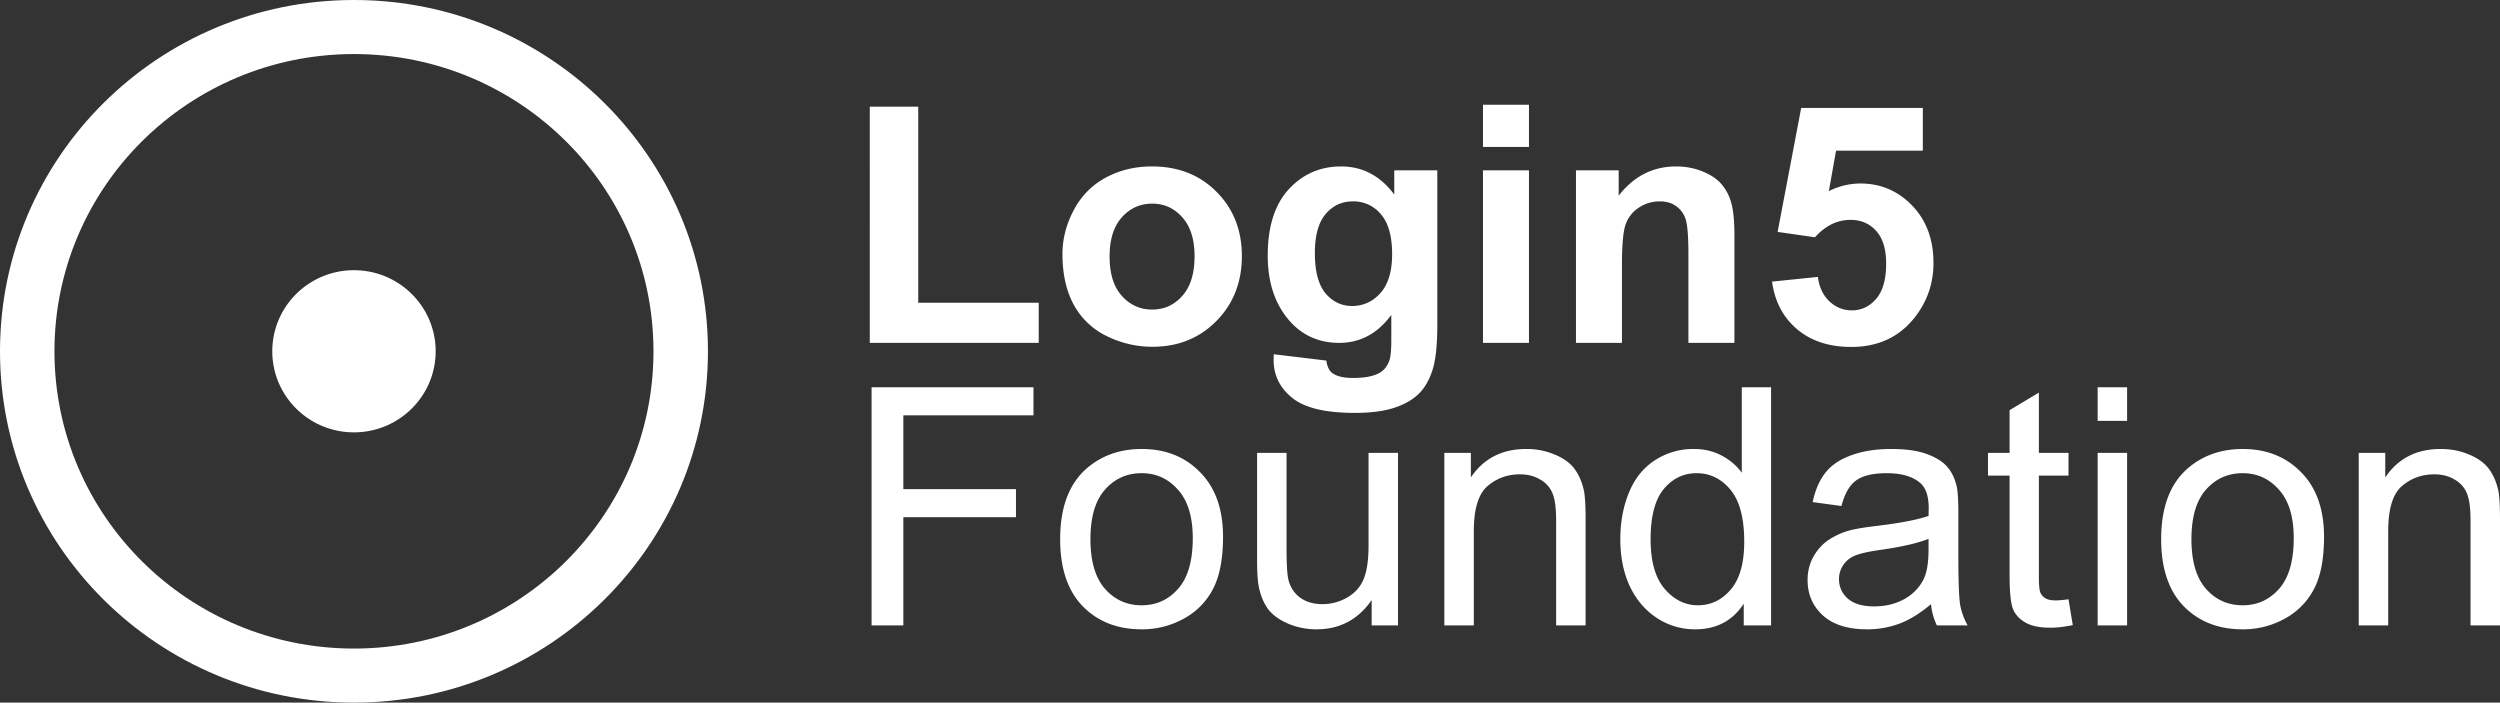 <svg fill="none" xmlns="http://www.w3.org/2000/svg" viewBox="0 0 153 43"><rect x="0" y="0" width="153" height="43" fill="#333333" stroke="none"/><path fill-rule="evenodd" clip-rule="evenodd" d="M39.993 21.5c0-10.047-8.206-18.192-18.33-18.192-10.123 0-18.33 8.145-18.33 18.192s8.207 18.192 18.33 18.192c10.124 0 18.33-8.145 18.33-18.192zm3.333 0C43.326 9.626 33.627 0 21.663 0S0 9.626 0 21.5 9.699 43 21.663 43s21.663-9.626 21.663-21.5z" fill="#fff"/><path d="M21.663 16.537c2.76 0 4.999 2.221 4.999 4.961s-2.238 4.962-5 4.962c-2.76 0-4.998-2.221-4.998-4.962 0-2.74 2.238-4.961 4.999-4.961zm31.568 4.446V6.527h2.965v12h7.374v2.456H53.23zm11.791-5.428c0-.928.23-1.826.691-2.694a4.734 4.734 0 011.954-1.989c.848-.457 1.793-.686 2.835-.686 1.61 0 2.929.52 3.957 1.561 1.029 1.034 1.543 2.343 1.543 3.927 0 1.598-.521 2.923-1.563 3.977-1.035 1.047-2.34 1.571-3.917 1.571a6.249 6.249 0 01-2.795-.656 4.533 4.533 0 01-2.014-1.919c-.46-.848-.69-1.88-.69-3.092zm2.885.15c0 1.046.25 1.848.752 2.405.5.557 1.118.835 1.853.835.735 0 1.35-.278 1.843-.835.501-.557.752-1.365.752-2.426 0-1.034-.25-1.83-.752-2.386-.494-.557-1.108-.835-1.843-.835-.734 0-1.352.278-1.853.835-.501.557-.752 1.359-.752 2.406zm10.049 5.975l3.215.387c.054.372.177.627.37.766.268.199.689.298 1.263.298.735 0 1.286-.11 1.653-.328.247-.146.434-.381.561-.706.087-.232.13-.66.13-1.283v-1.54c-.841 1.14-1.903 1.71-3.185 1.71-1.43 0-2.562-.6-3.396-1.8-.655-.948-.982-2.128-.982-3.54 0-1.77.427-3.121 1.282-4.056.862-.935 1.93-1.402 3.206-1.402 1.316 0 2.4.573 3.256 1.72v-1.481h2.634V19.9c0 1.246-.103 2.177-.31 2.794-.207.616-.498 1.1-.872 1.451-.374.352-.875.627-1.502.826-.621.198-1.41.298-2.365.298-1.803 0-3.082-.308-3.837-.925-.754-.61-1.132-1.385-1.132-2.326 0-.093.004-.206.01-.338zm2.514-6.195c0 1.12.217 1.942.651 2.466.44.517.982.776 1.623.776.688 0 1.269-.265 1.743-.796.474-.537.711-1.329.711-2.376 0-1.094-.227-1.906-.68-2.436a2.171 2.171 0 00-1.724-.795c-.674 0-1.232.261-1.673.785-.434.517-.651 1.31-.651 2.376zm10.288-6.492V6.408h2.815v2.585h-2.815zm0 11.99V10.425h2.815v10.558h-2.815zm15.388 0h-2.815v-5.388c0-1.14-.06-1.876-.18-2.208a1.55 1.55 0 00-.591-.785c-.268-.186-.592-.278-.972-.278-.488 0-.925.132-1.313.397a2.034 2.034 0 00-.801 1.054c-.14.438-.21 1.246-.21 2.426v4.782h-2.815V10.425h2.614v1.55c.929-1.192 2.097-1.789 3.507-1.789.621 0 1.188.113 1.703.338.514.219.901.5 1.162.845.267.345.451.736.551 1.173.107.438.16 1.064.16 1.88v6.561zm2.304-3.748l2.805-.288c.08.63.317 1.13.711 1.501.394.365.849.547 1.363.547.588 0 1.085-.235 1.493-.706.407-.477.611-1.193.611-2.148 0-.894-.204-1.564-.611-2.008-.401-.45-.925-.676-1.573-.676-.808 0-1.533.355-2.174 1.064l-2.284-.328 1.442-7.586h7.444v2.615h-5.31l-.441 2.475a4.284 4.284 0 011.924-.467c1.249 0 2.307.45 3.175 1.352.869.902 1.303 2.071 1.303 3.51 0 1.2-.351 2.27-1.052 3.211-.955 1.286-2.281 1.93-3.977 1.93-1.356 0-2.461-.362-3.316-1.085-.855-.722-1.366-1.693-1.533-2.913zM53.341 38.276V23.7h9.908v1.72h-7.964v4.514h6.892v1.72h-6.892v6.622H53.34zm11.541-5.28c0-1.955.548-3.404 1.643-4.345.915-.782 2.03-1.173 3.346-1.173 1.463 0 2.658.477 3.586 1.432.929.948 1.393 2.26 1.393 3.937 0 1.359-.207 2.43-.621 3.211a4.314 4.314 0 01-1.793 1.81 5.224 5.224 0 01-2.565.646c-1.49 0-2.695-.474-3.617-1.422-.915-.947-1.372-2.313-1.372-4.096zm1.853 0c0 1.352.297 2.366.892 3.042.594.67 1.342 1.005 2.244 1.005.895 0 1.64-.338 2.234-1.014.594-.677.892-1.707.892-3.093 0-1.305-.301-2.293-.902-2.962-.594-.677-1.336-1.015-2.224-1.015-.902 0-1.65.335-2.244 1.005-.594.67-.892 1.68-.892 3.032zm17.211 5.28v-1.552c-.828 1.194-1.953 1.79-3.376 1.79-.628 0-1.215-.12-1.763-.358-.541-.238-.945-.537-1.212-.895-.26-.364-.444-.808-.551-1.332-.074-.351-.11-.908-.11-1.67v-6.542h1.803v5.856c0 .934.037 1.564.11 1.889.114.47.354.842.721 1.113.368.265.822.398 1.363.398.54 0 1.048-.136 1.523-.408.474-.278.808-.652 1.001-1.123.2-.477.3-1.167.3-2.068v-5.657h1.804v10.559h-1.613zm4.448 0v-10.56h1.623v1.502c.782-1.16 1.91-1.74 3.386-1.74a4.38 4.38 0 011.763.348c.541.225.945.524 1.213.895.267.371.454.812.56 1.322.067.332.1.912.1 1.74v6.492h-1.803v-6.422c0-.73-.07-1.273-.21-1.63a1.692 1.692 0 00-.751-.866c-.354-.219-.772-.328-1.253-.328-.768 0-1.432.242-1.993.726-.554.484-.832 1.402-.832 2.754v5.767h-1.803zm18.323 0v-1.333c-.675 1.047-1.666 1.571-2.975 1.571a4.22 4.22 0 01-2.345-.696c-.707-.464-1.258-1.11-1.653-1.939-.387-.835-.58-1.793-.58-2.873 0-1.054.177-2.008.53-2.863.354-.862.885-1.522 1.593-1.979a4.285 4.285 0 012.375-.686c.641 0 1.212.136 1.713.408.501.265.908.613 1.222 1.044V23.7h1.793v14.576h-1.673zm-5.7-5.27c0 1.352.287 2.363.861 3.032.575.67 1.253 1.005 2.034 1.005.788 0 1.456-.319 2.004-.955.554-.643.831-1.62.831-2.933 0-1.445-.28-2.505-.841-3.181-.561-.677-1.253-1.015-2.074-1.015-.802 0-1.473.325-2.014.975-.534.65-.801 1.673-.801 3.072zm17.161 3.967c-.668.563-1.313.961-1.934 1.193a5.568 5.568 0 01-1.983.348c-1.169 0-2.067-.282-2.695-.845-.628-.57-.942-1.296-.942-2.177 0-.517.117-.988.351-1.412.24-.431.551-.776.931-1.034a4.474 4.474 0 011.303-.587c.354-.093.888-.182 1.603-.268 1.455-.173 2.527-.378 3.215-.617.007-.245.01-.4.01-.467 0-.73-.17-1.243-.511-1.541-.46-.404-1.145-.607-2.053-.607-.848 0-1.476.15-1.884.448-.4.291-.698.812-.891 1.56l-1.763-.238c.16-.749.424-1.352.791-1.81.367-.463.898-.818 1.593-1.063.694-.252 1.499-.378 2.414-.378.908 0 1.646.106 2.214.318.568.212.985.48 1.252.806.268.318.455.722.561 1.212.061.305.091.855.091 1.65v2.387c0 1.664.036 2.718.11 3.162.08.437.234.858.461 1.263h-1.884a3.762 3.762 0 01-.36-1.303zm-.151-3.997c-.654.265-1.636.49-2.945.676-.741.106-1.266.226-1.573.358a1.555 1.555 0 00-.711.587 1.496 1.496 0 00-.251.845c0 .477.181.875.541 1.193.368.318.902.477 1.603.477.695 0 1.313-.149 1.854-.447.541-.305.938-.72 1.192-1.243.193-.404.29-1 .29-1.79v-.656zm8.566 3.699l.26 1.58c-.507.107-.962.16-1.362.16-.655 0-1.162-.103-1.523-.309-.361-.205-.614-.473-.761-.805-.147-.338-.221-1.044-.221-2.118v-6.075h-1.322v-1.391h1.322v-2.615l1.793-1.074v3.689h1.814v1.392h-1.814v6.174c0 .51.03.838.091.984a.78.78 0 00.31.348c.147.086.354.13.621.13.201 0 .464-.024.792-.07zm1.783-10.917V23.7h1.803v2.058h-1.803zm0 12.518v-10.56h1.803v10.56h-1.803zm3.887-5.28c0-1.955.547-3.404 1.643-4.345.915-.782 2.03-1.173 3.346-1.173 1.462 0 2.658.477 3.586 1.432.929.948 1.393 2.26 1.393 3.937 0 1.359-.207 2.43-.621 3.211a4.319 4.319 0 01-1.794 1.81 5.222 5.222 0 01-2.564.646c-1.49 0-2.695-.474-3.617-1.422-.915-.947-1.372-2.313-1.372-4.096zm1.853 0c0 1.352.297 2.366.892 3.042.594.67 1.342 1.005 2.244 1.005.895 0 1.639-.338 2.234-1.014.594-.677.891-1.707.891-3.093 0-1.305-.3-2.293-.901-2.962-.595-.677-1.336-1.015-2.224-1.015-.902 0-1.65.335-2.244 1.005-.595.67-.892 1.68-.892 3.032zm10.238 5.28v-10.56h1.623v1.502c.782-1.16 1.91-1.74 3.386-1.74.642 0 1.229.116 1.764.348.541.225.945.524 1.212.895s.454.812.561 1.322c.067.332.1.912.1 1.74v6.492h-1.803v-6.422c0-.73-.07-1.273-.211-1.63a1.689 1.689 0 00-.751-.866c-.354-.219-.771-.328-1.252-.328-.768 0-1.433.242-1.994.726-.554.484-.831 1.402-.831 2.754v5.767h-1.804z" fill="#fff"/></svg>